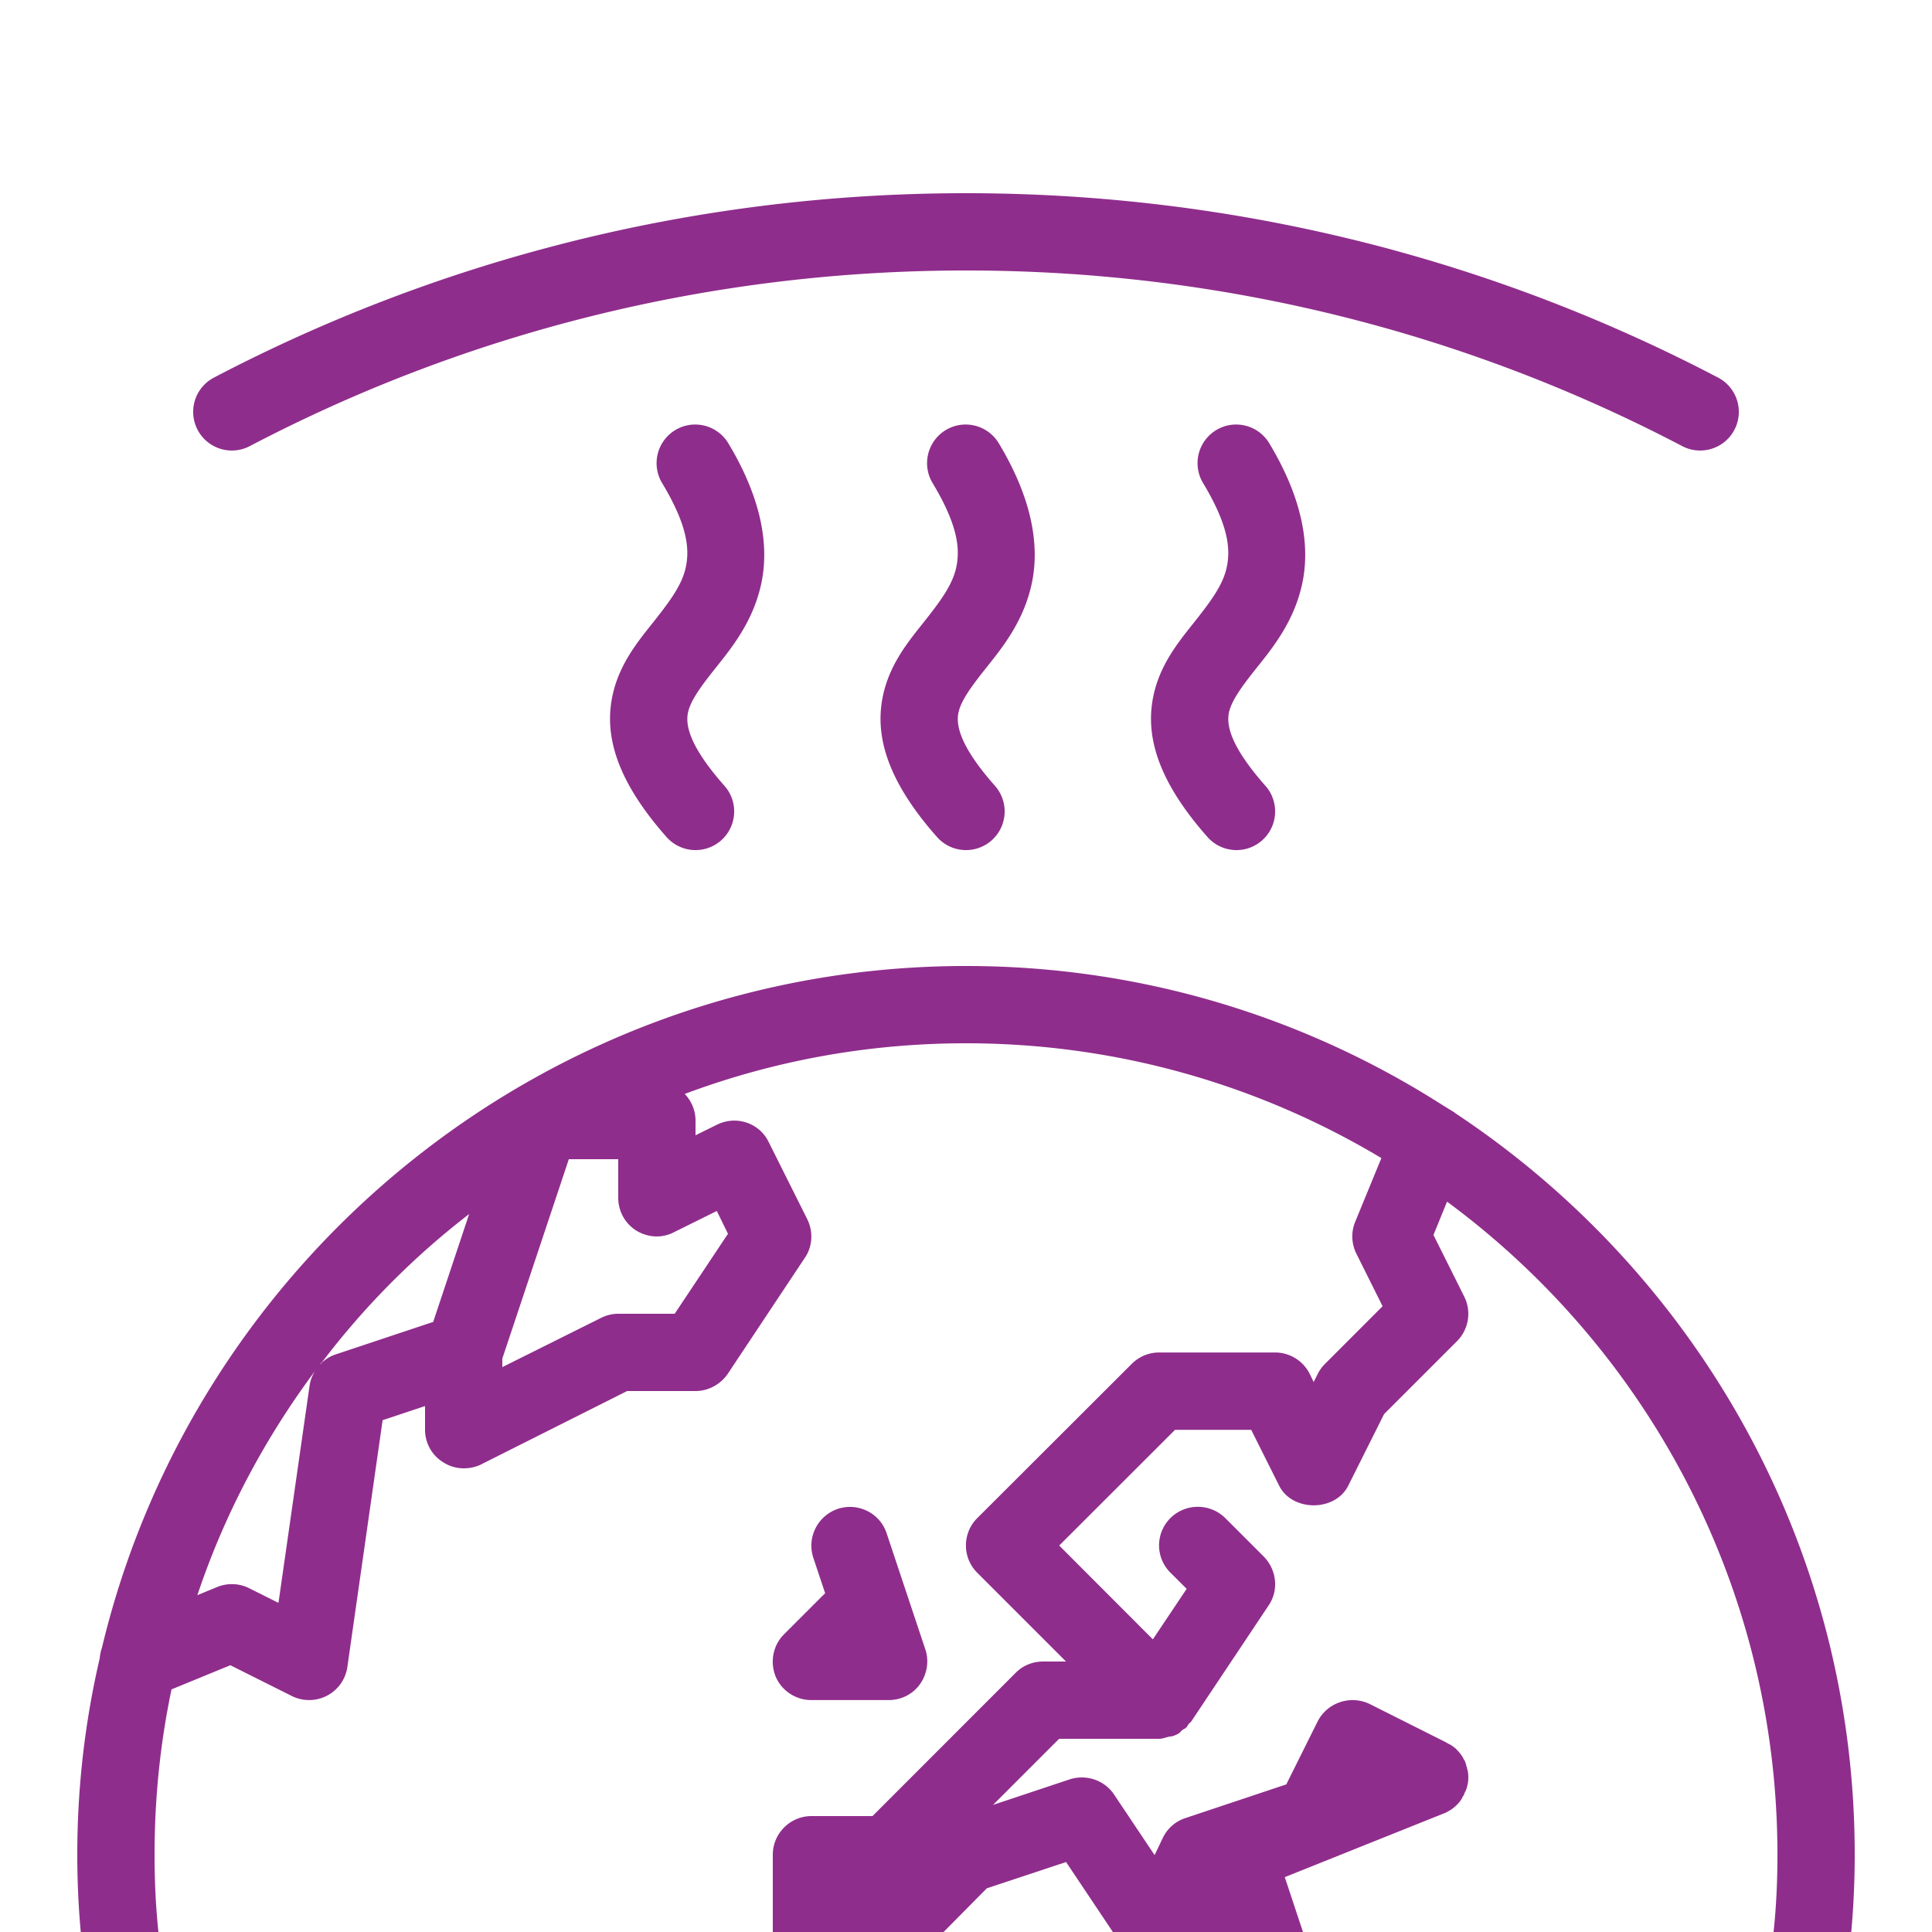 <svg xmlns="http://www.w3.org/2000/svg" fill="#8F2D8C" viewBox="0 0 50 50" width="30px" height="30px"><path d="M 25 5 C 17.979 5 11.354 6.725 5.535 9.773 A 1 1 0 1 0 6.465 11.545 C 12.006 8.642 18.307 7 25 7 C 31.693 7 37.994 8.642 43.535 11.545 A 1 1 0 1 0 44.465 9.773 C 38.646 6.725 32.021 5 25 5 z M 17.938 10.988 A 1 1 0 0 0 17.143 12.514 C 17.809 13.624 17.846 14.233 17.746 14.689 C 17.647 15.146 17.328 15.571 16.895 16.117 C 16.461 16.664 15.88 17.357 15.797 18.375 C 15.714 19.393 16.193 20.467 17.25 21.662 A 1 1 0 1 0 18.75 20.338 C 17.878 19.352 17.767 18.834 17.791 18.537 C 17.815 18.24 18.037 17.895 18.461 17.361 C 18.884 16.828 19.477 16.134 19.699 15.115 C 19.921 14.097 19.691 12.876 18.857 11.486 A 1 1 0 0 0 18.037 10.988 A 1 1 0 0 0 17.938 10.988 z M 24.938 10.988 A 1 1 0 0 0 24.143 12.514 C 24.809 13.624 24.846 14.233 24.746 14.689 C 24.647 15.146 24.328 15.571 23.895 16.117 C 23.461 16.664 22.88 17.357 22.797 18.375 C 22.714 19.393 23.193 20.467 24.25 21.662 A 1 1 0 1 0 25.75 20.338 C 24.878 19.352 24.767 18.834 24.791 18.537 C 24.815 18.24 25.037 17.895 25.461 17.361 C 25.884 16.828 26.477 16.134 26.699 15.115 C 26.921 14.097 26.691 12.876 25.857 11.486 A 1 1 0 0 0 25.037 10.988 A 1 1 0 0 0 24.938 10.988 z M 31.938 10.988 A 1 1 0 0 0 31.143 12.514 C 31.809 13.624 31.846 14.233 31.746 14.689 C 31.647 15.146 31.328 15.571 30.895 16.117 C 30.461 16.664 29.88 17.357 29.797 18.375 C 29.714 19.393 30.193 20.467 31.25 21.662 A 1 1 0 1 0 32.75 20.338 C 31.878 19.352 31.767 18.834 31.791 18.537 C 31.815 18.24 32.037 17.895 32.461 17.361 C 32.884 16.828 33.477 16.134 33.699 15.115 C 33.921 14.097 33.691 12.876 32.857 11.486 A 1 1 0 0 0 32.037 10.988 A 1 1 0 0 0 31.938 10.988 z M 25 25 C 14.17 25 5.061 32.531 2.641 42.631 C 2.611 42.721 2.59 42.82 2.58 42.92 C 2.2 44.55 2 46.25 2 48 C 2 48.67 2.03 49.34 2.09 50 L 4.1 50 C 4.03 49.34 4 48.68 4 48 C 4 46.53 4.149 45.101 4.439 43.721 L 5.961 43.096 L 7.553 43.893 C 7.841 44.036 8.181 44.032 8.465 43.883 C 8.75 43.734 8.945 43.457 8.99 43.139 L 9.902 36.754 L 11 36.389 L 11 37 C 11 37.35 11.18 37.67 11.48 37.85 C 11.64 37.95 11.82 38 12 38 C 12.15 38 12.309 37.97 12.449 37.9 L 16.23 36 L 18 36 C 18.33 36 18.64 35.831 18.83 35.561 L 20.83 32.551 C 21.03 32.261 21.051 31.871 20.891 31.551 L 19.891 29.551 C 19.651 29.061 19.051 28.859 18.551 29.109 L 18 29.381 L 18 29 C 18 28.73 17.891 28.491 17.721 28.311 C 19.991 27.461 22.44 27 25 27 C 28.93 27 32.61 28.091 35.75 29.971 L 35.072 31.621 C 34.962 31.887 34.975 32.189 35.104 32.447 L 35.781 33.805 L 34.293 35.295 C 34.216 35.371 34.152 35.459 34.104 35.555 L 33.998 35.766 L 33.895 35.555 C 33.725 35.216 33.377 35.002 32.998 35.002 L 29.998 35.002 C 29.733 35.002 29.479 35.107 29.291 35.295 L 25.291 39.289 C 25.103 39.476 24.998 39.73 24.998 39.996 C 24.998 40.261 25.103 40.515 25.291 40.703 L 27.588 43 L 27 43 C 26.73 43 26.479 43.099 26.289 43.289 L 22.58 47 L 21 47 C 20.45 47 20 47.45 20 48 L 20 50 L 24.42 50 L 25.539 48.869 L 27.59 48.189 L 28.801 50 L 31.119 50 L 33.721 50 L 33.25 48.58 L 37.369 46.93 C 37.399 46.92 37.441 46.901 37.471 46.881 C 37.571 46.831 37.67 46.75 37.74 46.67 C 37.79 46.62 37.829 46.56 37.859 46.49 C 37.879 46.47 37.89 46.44 37.9 46.41 C 37.93 46.35 37.961 46.291 37.971 46.221 C 37.991 46.151 38 46.08 38 46.01 L 38 45.99 C 38 45.91 37.991 45.83 37.961 45.75 C 37.971 45.74 37.959 45.721 37.949 45.711 C 37.949 45.681 37.94 45.661 37.93 45.631 C 37.92 45.591 37.901 45.559 37.881 45.529 C 37.831 45.419 37.75 45.33 37.67 45.25 C 37.62 45.21 37.56 45.161 37.49 45.131 C 37.47 45.121 37.45 45.11 37.42 45.09 L 35.449 44.1 C 34.949 43.86 34.35 44.061 34.1 44.551 L 33.289 46.18 L 30.68 47.051 C 30.43 47.131 30.22 47.311 30.1 47.551 L 29.881 48.01 L 28.83 46.439 C 28.58 46.069 28.11 45.911 27.68 46.051 L 25.699 46.711 L 27.41 45 L 30 45 C 30.079 45 30.154 44.971 30.23 44.951 C 30.281 44.939 30.333 44.94 30.381 44.92 C 30.431 44.9 30.48 44.88 30.52 44.85 C 30.548 44.83 30.566 44.799 30.594 44.777 C 30.629 44.751 30.671 44.737 30.703 44.705 C 30.73 44.678 30.741 44.644 30.764 44.615 C 30.783 44.591 30.813 44.577 30.83 44.551 L 30.85 44.52 L 32.83 41.551 C 33.1 41.161 33.041 40.629 32.711 40.289 L 31.711 39.289 C 31.321 38.899 30.679 38.899 30.289 39.289 C 29.899 39.679 29.899 40.309 30.289 40.699 L 30.711 41.119 L 29.84 42.42 L 29.836 42.426 L 27.412 39.998 L 30.41 37.004 L 32.381 37.004 L 33.104 38.449 C 33.444 39.127 34.553 39.127 34.893 38.449 L 35.82 36.596 L 37.705 34.711 C 38.01 34.407 38.087 33.942 37.895 33.557 L 37.098 31.961 L 37.449 31.1 L 37.451 31.1 C 42.63 34.92 46 41.081 46 48 C 46 48.68 45.97 49.34 45.9 50 L 47.91 50 C 47.97 49.34 48 48.67 48 48 C 48 39.99 43.88 32.921 37.65 28.801 L 37.641 28.789 L 37.4 28.641 C 37.39 28.641 37.391 28.631 37.381 28.631 C 33.801 26.331 29.55 25 25 25 z M 14.721 30 L 16 30 L 16 31 C 16 31.35 16.181 31.67 16.471 31.85 C 16.771 32.03 17.129 32.051 17.439 31.891 L 18.551 31.34 L 18.84 31.93 L 17.461 34 L 16 34 C 15.84 34 15.691 34.039 15.551 34.109 L 13 35.381 L 13 35.16 L 14.721 30 z M 12.141 31.42 L 11.211 34.211 L 8.684 35.053 C 8.52 35.107 8.382 35.204 8.27 35.326 C 8.276 35.317 8.282 35.31 8.289 35.301 C 8.299 35.281 8.31 35.27 8.33 35.26 C 9.42 33.82 10.711 32.52 12.141 31.42 z M 8.193 35.422 C 8.101 35.55 8.035 35.697 8.012 35.859 L 7.207 41.482 L 6.447 41.102 C 6.188 40.973 5.887 40.963 5.619 41.072 L 5.107 41.283 C 5.108 41.282 5.109 41.281 5.109 41.279 C 5.809 39.189 6.841 37.25 8.131 35.51 C 8.151 35.49 8.16 35.469 8.18 35.439 C 8.185 35.434 8.189 35.427 8.193 35.422 z M 22.078 39.002 C 21.948 38.992 21.816 39.006 21.684 39.049 C 21.16 39.226 20.876 39.792 21.049 40.316 L 21.355 41.234 C 21.335 41.254 21.313 41.273 21.293 41.293 L 20.293 42.293 C 20.006 42.577 19.922 43.007 20.072 43.385 C 20.229 43.759 20.596 43.998 20.998 43.998 L 22.998 43.998 C 23.321 43.998 23.62 43.849 23.809 43.586 C 23.994 43.326 24.049 42.987 23.947 42.684 L 22.947 39.684 C 22.818 39.291 22.467 39.033 22.078 39.002 z"/></svg>